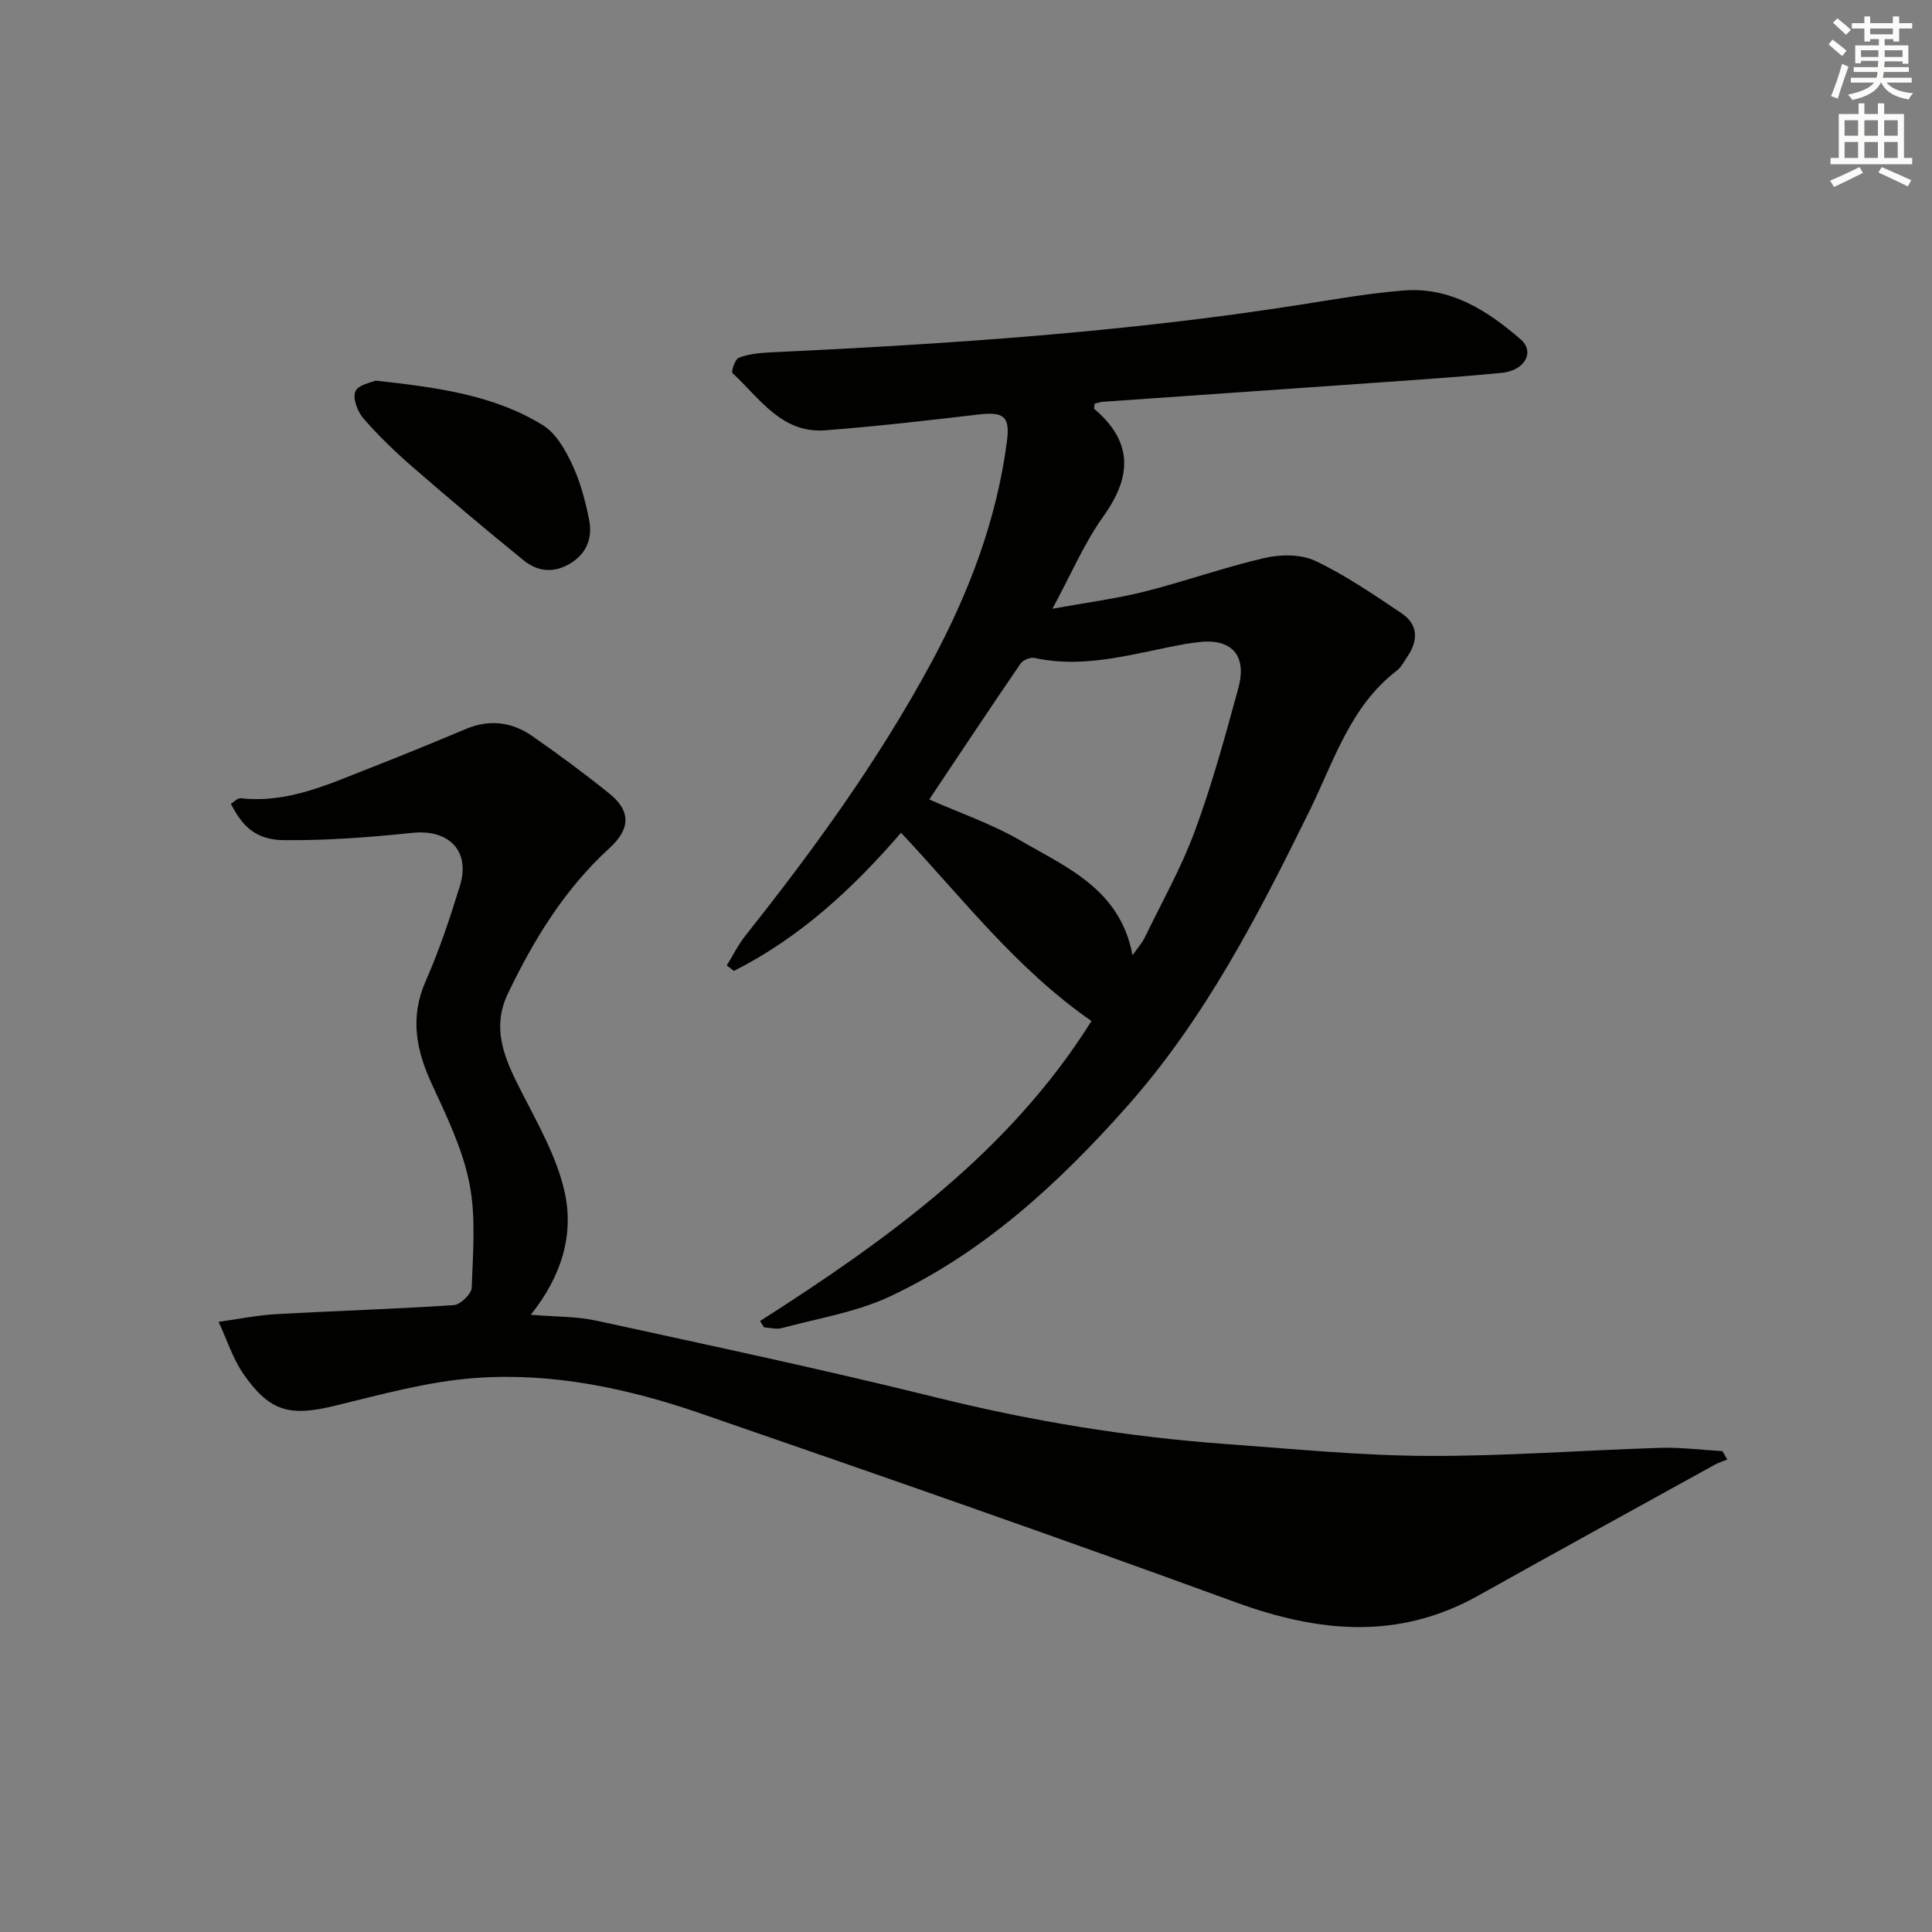 <svg enable-background="new 0 0 400 400" viewBox="0 0 400 400" xmlns="http://www.w3.org/2000/svg"><rect x="0" y="0" width="400" height="400" fill="#808080" stroke="none"/><g fill="#010100"><path d="m157.36 273.51c26.41-16.89 51.66-35.03 68.62-62.12-15.56-10.78-26.8-25.54-39.43-38.98-10.02 11.63-21.01 21.75-34.6 28.61-.49-.38-.99-.76-1.48-1.14 1.29-2.08 2.38-4.31 3.89-6.21 14.2-17.87 27.57-36.32 38.43-56.44 7.78-14.4 13.57-29.54 15.69-45.91.66-5.1-.63-6.12-5.92-5.5-10.55 1.24-21.1 2.46-31.69 3.27-9.04.7-13.58-6.64-19.2-11.83-.33-.31.51-2.9 1.28-3.19 1.97-.75 4.2-1 6.34-1.1 36.86-1.73 73.66-4.17 110.16-9.92 7.05-1.11 14.11-2.35 21.22-2.91 9.63-.76 17.29 4.16 24.15 10.11 3.03 2.62.85 6.48-3.86 6.94-7.77.76-15.57 1.3-23.36 1.85-19.73 1.4-39.45 2.75-59.18 4.14-.62.04-1.23.28-1.79.41-.03.52-.18.98-.04 1.1 7.96 6.78 7.8 13.89 1.88 22.17-4.01 5.62-6.77 12.14-10.57 19.17 6.93-1.26 13.09-2.05 19.07-3.55 8.36-2.1 16.51-5.04 24.9-6.97 3.31-.76 7.5-.78 10.46.62 6.24 2.96 12.03 6.94 17.8 10.8 3.55 2.38 3.54 5.72 1.19 9.11-.66.96-1.2 2.1-2.09 2.78-9.65 7.37-13.01 18.67-18.03 28.89-10.65 21.67-21.67 43.11-37.84 61.34-14.12 15.92-29.68 30.26-49.14 39.38-6.95 3.26-14.85 4.5-22.35 6.54-1.13.31-2.46-.09-3.7-.16-.27-.43-.54-.86-.81-1.3zm35.03-107.99c6.3 2.78 12.96 5.06 18.93 8.53 9.62 5.59 20.63 10.11 23.16 23.74 1.13-1.64 2.01-2.6 2.55-3.73 3.55-7.32 7.58-14.48 10.38-22.08 3.55-9.63 6.26-19.58 8.97-29.5 1.91-6.99-1.55-10.51-8.74-9.47-.66.09-1.32.17-1.98.28-10.41 1.82-20.65 5.29-31.48 2.93-.86-.19-2.39.45-2.9 1.19-6.36 9.29-12.59 18.68-18.89 28.11z"/><path d="m47.8 166.41c.68-.4 1.41-1.22 2.05-1.15 9.7 1.11 18.18-2.91 26.8-6.27 6.65-2.59 13.24-5.31 19.82-8.07 4.88-2.05 9.52-1.46 13.72 1.47 5.46 3.8 10.83 7.76 16.01 11.94 4.49 3.63 4.29 7.34-.02 11.27-9.25 8.44-15.63 18.88-21 30.05-3.56 7.41-.62 13.7 2.71 20.24 3.43 6.74 7.35 13.55 8.99 20.8 1.99 8.77-.52 17.45-6.99 25.52 5.15.43 9.48.32 13.59 1.22 23.48 5.12 47 10.11 70.32 15.89 19.74 4.89 39.66 8.18 59.9 9.64 13.91 1.01 27.83 2.4 41.75 2.47 16.11.08 32.23-1.18 48.35-1.67 4.26-.13 8.54.44 12.81.68.34.58.67 1.16 1.01 1.74-.88.36-1.81.64-2.64 1.1-16.3 9-32.62 17.95-48.87 27.05-16.59 9.3-33.12 7.68-50.35 1.38-36.78-13.44-73.76-26.33-110.78-39.1-14.98-5.17-30.58-8.46-46.46-7.32-9.83.7-19.56 3.42-29.2 5.76-9.23 2.24-13.44 1.3-18.89-6.54-2.25-3.25-3.48-7.21-5.17-10.84 3.98-.55 7.94-1.36 11.94-1.59 12.25-.69 24.51-1.05 36.75-1.87 1.37-.09 3.66-2.31 3.71-3.6.25-7.21.91-14.63-.47-21.6-1.39-7.05-4.67-13.83-7.73-20.44-3.29-7.11-4.66-13.9-1.32-21.46 2.81-6.36 5.01-13.01 7.07-19.67 2.25-7.25-2.27-11.79-9.8-11.01-8.85.92-17.78 1.61-26.67 1.51-5.67-.04-8.52-2.76-10.94-7.53z"/><path d="m77.76 78.8c12.92 1.43 24.52 2.99 34.65 9.24 2.69 1.66 4.62 5.08 6.04 8.09 1.68 3.55 2.71 7.49 3.5 11.37.74 3.64-.3 6.92-3.74 9.07-3.41 2.13-6.81 1.86-9.75-.52-7.74-6.28-15.37-12.71-22.89-19.24-3.64-3.16-7.14-6.52-10.3-10.14-1.23-1.41-2.3-4.19-1.7-5.61.57-1.41 3.37-1.88 4.19-2.26z"/></g><path d="m378.6 9.2.8-1c.9.7 1.9 1.4 2.9 2.3l-.9 1.1c-1.1-.9-2-1.7-2.8-2.4zm.5 10.7c.9-2.1 1.6-4.3 2.3-6.7.4.2.8.4 1.3.6-.7 2.1-1.5 4.2-2.2 6.6zm.4-15.2.9-.9c1 .8 2 1.6 2.8 2.4l-1 1c-1-.9-1.9-1.8-2.7-2.5zm12.5-1.3h1.2v1.4h2.7v1.1h-2.7v2.7h-1.2v-.5h-1.8v1.3h4.9v3.8h-1.2v-.5h-3.7c0 .4-.1.9-.1 1.2h5.1v1h-5.2c0 .5-.1.9-.2 1.2h6v1h-5.2c1.1 1.3 2.9 2 5.5 2.2-.4.4-.7.8-.9 1.3-2.9-.5-4.8-1.6-5.7-3.5h-.1c-.8 1.7-2.7 2.9-5.9 3.6-.2-.4-.6-.8-.9-1.1 2.8-.6 4.6-1.4 5.4-2.5h-4.8v-1h5.3c.1-.3.2-.7.2-1.2h-4.9v-1h5c0-.4 0-.8.1-1.3h-3.6v.5h-1.2v-3.7h4.9v-1.3h-1.8v.5h-1.2v-2.7h-2.6v-1.1h2.6v-1.4h1.2v1.4h4.7v-1.4zm-6.7 8.4h3.6c0-.4 0-.9 0-1.4h-3.6zm1.9-4.7h4.7v-1.2h-4.7zm6.7 3.3h-3.7v1.4h3.7z" fill="#fbfcfa"/><path d="m384.7 21.4h1.3v2.2h2.8v-2.2h1.3v2.2h4.1v9.1h1.7v1.3h-16.9v-1.3h1.7v-9.1h4.1v-2.2zm.3 13.2.7 1.2c-1.8.9-3.8 1.9-6 2.9-.2-.4-.5-.8-.8-1.3 2.4-1 4.4-2 6.1-2.8zm-3.1-6.5h2.8v-3.2h-2.8zm0 4.6h2.8v-3.3h-2.8zm4.1-4.6h2.8v-3.2h-2.8zm0 4.6h2.8v-3.3h-2.8v3.2zm3.6 1.9c2.1.9 4.1 1.8 6.1 2.7l-.7 1.3c-2.2-1.1-4.2-2-6.1-2.9zm3.3-9.7h-2.8v3.2h2.8zm-2.8 7.8h2.8v-3.3h-2.8z" fill="#fbfcfa"/></svg>